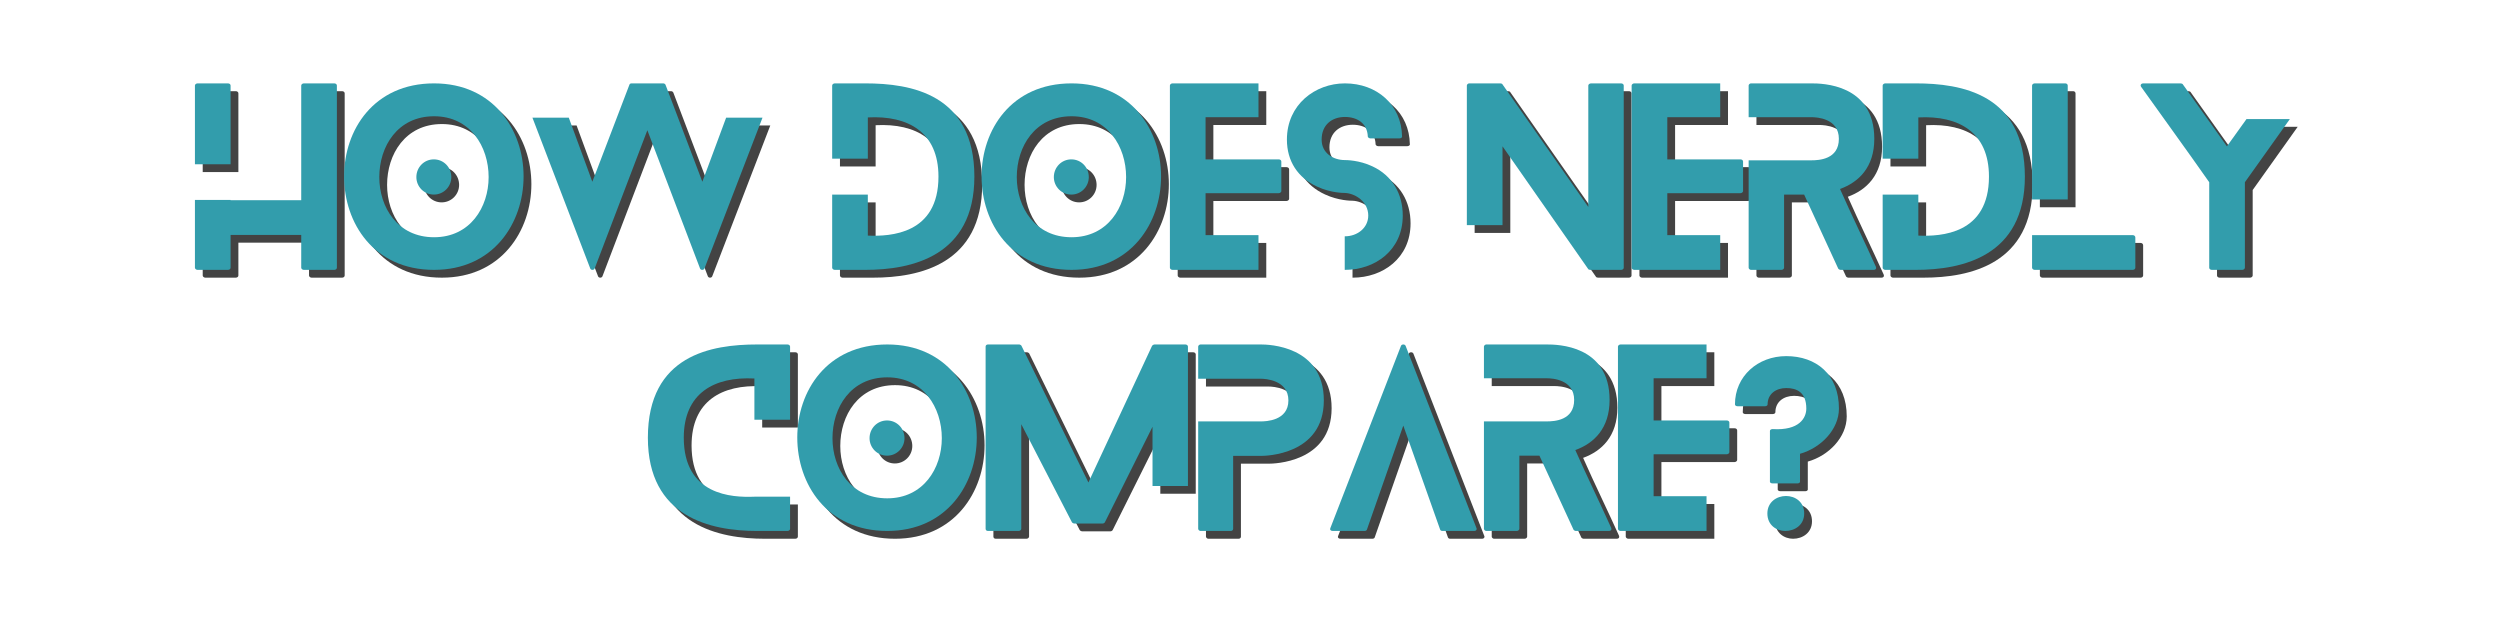 <svg xmlns="http://www.w3.org/2000/svg" xmlns:xlink="http://www.w3.org/1999/xlink" width="800" zoomAndPan="magnify" viewBox="0 0 600 150" height="200" preserveAspectRatio="xMidYMid meet" version="1.0"><defs><g/></defs><g fill="#434343" fill-opacity="1"><g transform="translate(48.652, 66.639)"><g><path d="M 8.559 -25.344 L 8.559 -44.254 C 8.559 -44.477 8.336 -44.758 7.945 -44.758 L 0.617 -44.758 C 0.281 -44.758 0 -44.477 0 -44.254 L 0 -25.344 Z M 33.457 -44.758 L 26.129 -44.758 C 25.793 -44.758 25.512 -44.477 25.512 -44.254 L 25.512 -16.727 L 8.559 -16.727 L 8.559 -16.785 L 0 -16.785 L 0 -0.504 C 0 -0.281 0.281 0 0.617 0 L 7.945 0 C 8.336 0 8.559 -0.281 8.559 -0.504 L 8.559 -8.391 L 25.512 -8.391 L 25.512 -0.504 C 25.512 -0.281 25.793 0 26.129 0 L 33.457 0 C 33.848 0 34.07 -0.281 34.07 -0.504 L 34.07 -44.254 C 34.07 -44.477 33.848 -44.758 33.457 -44.758 Z M 33.457 -44.758 "/></g></g></g><g fill="#434343" fill-opacity="1"><g transform="translate(84.453, 66.639)"><g><path d="M 25.734 -22.266 C 25.734 -24.617 23.891 -26.52 21.539 -26.52 C 19.191 -26.52 17.344 -24.617 17.344 -22.266 C 17.344 -19.973 19.191 -18.07 21.539 -18.07 C 23.891 -18.07 25.734 -19.973 25.734 -22.266 Z M 43.078 -22.434 C 43.078 -33.566 35.863 -44.758 21.594 -44.758 C 7.105 -44.758 0 -33.566 0 -22.434 C 0 -11.246 7.105 0 21.594 0 C 35.863 0 43.078 -11.246 43.078 -22.434 Z M 34.688 -22.266 C 34.688 -15.051 30.266 -7.832 21.594 -7.832 C 12.812 -7.832 8.449 -15.051 8.449 -22.266 C 8.449 -29.598 12.812 -36.867 21.594 -36.867 C 30.266 -36.867 34.688 -29.598 34.688 -22.266 Z M 34.688 -22.266 "/></g></g></g><g fill="#434343" fill-opacity="1"><g transform="translate(129.653, 66.639)"><g><path d="M 46.492 -36.531 L 40.785 -21.148 L 31.945 -44.422 C 31.832 -44.645 31.609 -44.758 31.387 -44.758 L 23.777 -44.758 C 23.555 -44.758 23.328 -44.645 23.273 -44.422 L 14.379 -21.148 L 8.727 -36.531 L 0 -36.531 L 13.875 -0.336 C 14.043 0.113 14.77 0.113 14.938 -0.336 L 27.582 -33.512 L 40.227 -0.336 C 40.395 0.113 41.121 0.113 41.289 -0.336 L 55.219 -36.531 Z M 46.492 -36.531 "/></g></g></g><g fill="#434343" fill-opacity="1"><g transform="translate(187.606, 66.639)"><g/></g></g><g fill="#434343" fill-opacity="1"><g transform="translate(201.591, 66.639)"><g><path d="M 7.945 -44.758 L 0.617 -44.758 C 0.281 -44.758 0 -44.477 0 -44.254 L 0 -26.688 L 8.559 -26.688 L 8.559 -36.59 C 18.293 -37.094 25.512 -33.008 25.512 -22.379 C 25.512 -8.559 13.988 -8 8.559 -8.223 L 8.559 -18.07 L 0 -18.07 L 0 -0.504 C 0 -0.281 0.281 0 0.617 0 L 7.945 0 C 19.078 0 34.129 -3.246 34.129 -22.379 C 34.129 -42.238 18.855 -44.758 7.945 -44.758 Z M 7.945 -44.758 "/></g></g></g><g fill="#434343" fill-opacity="1"><g transform="translate(237.448, 66.639)"><g><path d="M 25.734 -22.266 C 25.734 -24.617 23.891 -26.52 21.539 -26.52 C 19.191 -26.52 17.344 -24.617 17.344 -22.266 C 17.344 -19.973 19.191 -18.07 21.539 -18.07 C 23.891 -18.07 25.734 -19.973 25.734 -22.266 Z M 43.078 -22.434 C 43.078 -33.566 35.863 -44.758 21.594 -44.758 C 7.105 -44.758 0 -33.566 0 -22.434 C 0 -11.246 7.105 0 21.594 0 C 35.863 0 43.078 -11.246 43.078 -22.434 Z M 34.688 -22.266 C 34.688 -15.051 30.266 -7.832 21.594 -7.832 C 12.812 -7.832 8.449 -15.051 8.449 -22.266 C 8.449 -29.598 12.812 -36.867 21.594 -36.867 C 30.266 -36.867 34.688 -29.598 34.688 -22.266 Z M 34.688 -22.266 "/></g></g></g><g fill="#434343" fill-opacity="1"><g transform="translate(282.647, 66.639)"><g><path d="M 21.258 -8.336 L 8.559 -8.336 L 8.559 -18.406 L 26.129 -18.406 C 26.461 -18.406 26.742 -18.688 26.742 -18.91 L 26.742 -26.016 C 26.742 -26.293 26.461 -26.52 26.129 -26.52 L 8.559 -26.52 L 8.559 -36.645 L 21.258 -36.645 L 21.258 -44.758 L 0.617 -44.758 C 0.281 -44.758 0 -44.477 0 -44.254 L 0 -0.504 C 0 -0.281 0.281 0 0.617 0 L 21.258 0 Z M 21.258 -8.336 "/></g></g></g><g fill="#434343" fill-opacity="1"><g transform="translate(310.729, 66.639)"><g><path d="M 20.531 -24.84 C 17.344 -26.352 14.211 -26.352 13.93 -26.352 C 11.078 -26.352 8.336 -28.027 8.336 -31.273 C 8.336 -34.855 10.855 -36.699 13.93 -36.699 C 16.84 -36.699 19.301 -35.191 19.414 -32 C 19.414 -31.832 19.691 -31.555 20.027 -31.555 L 27.023 -31.555 C 27.414 -31.555 27.695 -31.832 27.637 -32 C 27.527 -39.609 21.594 -44.758 13.93 -44.758 C 6.77 -44.758 0 -39.668 0 -31.273 C 0 -26.07 2.629 -22.098 7.273 -19.973 C 10.52 -18.461 13.539 -18.461 13.93 -18.461 C 16.449 -18.352 19.523 -16.336 19.523 -13.035 C 19.523 -10.07 16.895 -8.055 13.93 -8.055 C 13.93 -8.055 13.93 -8.055 13.875 -8.055 L 13.875 0 C 13.93 0 13.93 0 13.93 0 C 21.094 0 27.805 -4.645 27.805 -13.035 C 27.805 -18.293 25.23 -22.66 20.531 -24.84 Z M 20.531 -24.84 "/></g></g></g><g fill="#434343" fill-opacity="1"><g transform="translate(339.929, 66.639)"><g/></g></g><g fill="#434343" fill-opacity="1"><g transform="translate(353.914, 66.639)"><g><path d="M 37.035 -44.758 L 29.82 -44.758 C 29.43 -44.758 29.148 -44.477 29.148 -44.254 L 29.148 -15.105 L 8.504 -44.59 C 8.449 -44.703 8.113 -44.758 8 -44.758 L 0.559 -44.758 C 0.281 -44.758 0 -44.477 0 -44.254 L 0 -10.742 L 8.559 -10.742 L 8.559 -29.652 L 29.148 -0.168 C 29.203 -0.055 29.539 0 29.652 0 L 37.035 0 C 37.43 0 37.652 -0.281 37.652 -0.504 L 37.652 -44.254 C 37.652 -44.477 37.43 -44.758 37.035 -44.758 Z M 37.035 -44.758 "/></g></g></g><g fill="#434343" fill-opacity="1"><g transform="translate(393.464, 66.639)"><g><path d="M 21.258 -8.336 L 8.559 -8.336 L 8.559 -18.406 L 26.129 -18.406 C 26.461 -18.406 26.742 -18.688 26.742 -18.91 L 26.742 -26.016 C 26.742 -26.293 26.461 -26.52 26.129 -26.52 L 8.559 -26.52 L 8.559 -36.645 L 21.258 -36.645 L 21.258 -44.758 L 0.617 -44.758 C 0.281 -44.758 0 -44.477 0 -44.254 L 0 -0.504 C 0 -0.281 0.281 0 0.617 0 L 21.258 0 Z M 21.258 -8.336 "/></g></g></g><g fill="#434343" fill-opacity="1"><g transform="translate(421.545, 66.639)"><g><path d="M 30.547 -0.727 C 27.75 -6.938 24.727 -13.09 21.93 -19.414 C 26.406 -21.035 30.156 -24.617 30.156 -31.441 C 30.156 -44.645 17.566 -44.758 15.051 -44.758 L 0.559 -44.758 C 0.281 -44.758 0 -44.477 0 -44.254 L 0 -36.645 L 15.051 -36.645 C 16.391 -36.645 21.652 -36.367 21.652 -31.441 C 21.652 -26.52 16.895 -26.293 15.051 -26.293 L 0 -26.293 L 0 -0.504 C 0 -0.281 0.281 0 0.559 0 L 7.887 0 C 8.223 0 8.504 -0.281 8.504 -0.504 L 8.504 -18.07 L 13.316 -18.07 L 21.484 -0.336 C 21.539 -0.168 21.875 0 22.043 0 L 30.043 0 C 30.492 0 30.715 -0.336 30.547 -0.727 Z M 30.547 -0.727 "/></g></g></g><g fill="#434343" fill-opacity="1"><g transform="translate(453.71, 66.639)"><g><path d="M 7.945 -44.758 L 0.617 -44.758 C 0.281 -44.758 0 -44.477 0 -44.254 L 0 -26.688 L 8.559 -26.688 L 8.559 -36.59 C 18.293 -37.094 25.512 -33.008 25.512 -22.379 C 25.512 -8.559 13.988 -8 8.559 -8.223 L 8.559 -18.07 L 0 -18.07 L 0 -0.504 C 0 -0.281 0.281 0 0.617 0 L 7.945 0 C 19.078 0 34.129 -3.246 34.129 -22.379 C 34.129 -42.238 18.855 -44.758 7.945 -44.758 Z M 7.945 -44.758 "/></g></g></g><g fill="#434343" fill-opacity="1"><g transform="translate(489.568, 66.639)"><g><path d="M 24.168 -8.336 L 0 -8.336 L 0 -0.504 C 0 -0.281 0.281 0 0.617 0 L 24.168 0 C 24.559 0 24.785 -0.281 24.785 -0.504 L 24.785 -7.777 C 24.785 -8.055 24.559 -8.336 24.168 -8.336 Z M 8.559 -16.895 L 8.559 -44.254 C 8.559 -44.477 8.336 -44.758 8 -44.758 L 0.617 -44.758 C 0.281 -44.758 0 -44.477 0 -44.254 L 0 -16.895 Z M 8.559 -16.895 "/></g></g></g><g fill="#434343" fill-opacity="1"><g transform="translate(515.636, 66.639)"><g><path d="M 25.398 -36.199 L 20.699 -29.652 L 10.07 -44.59 C 9.957 -44.703 9.68 -44.758 9.512 -44.758 L 0.672 -44.758 C 0.055 -44.758 -0.168 -44.309 0.113 -43.918 C 5.539 -36.309 11.078 -28.699 16.449 -21.035 L 16.449 -0.504 C 16.449 -0.281 16.672 0 17.062 0 L 24.395 0 C 24.727 0 25.008 -0.281 25.008 -0.504 L 25.008 -21.035 L 35.805 -36.199 Z M 25.398 -36.199 "/></g></g></g><g fill="#434343" fill-opacity="1"><g transform="translate(157.36, 129.301)"><g><path d="M 25.566 -8.223 C 20.141 -8 8.617 -8.559 8.617 -22.379 C 8.617 -33.008 15.832 -37.094 25.566 -36.59 L 25.566 -26.688 L 34.129 -26.688 L 34.129 -44.254 C 34.129 -44.477 33.902 -44.758 33.512 -44.758 L 26.238 -44.758 C 15.273 -44.758 0 -42.238 0 -22.379 C 0 -3.246 15.105 0 26.238 0 L 33.512 0 C 33.902 0 34.129 -0.281 34.129 -0.504 L 34.129 -8.223 Z M 25.566 -8.223 "/></g></g></g><g fill="#434343" fill-opacity="1"><g transform="translate(193.217, 129.301)"><g><path d="M 25.734 -22.266 C 25.734 -24.617 23.891 -26.52 21.539 -26.52 C 19.191 -26.52 17.344 -24.617 17.344 -22.266 C 17.344 -19.973 19.191 -18.07 21.539 -18.07 C 23.891 -18.07 25.734 -19.973 25.734 -22.266 Z M 43.078 -22.434 C 43.078 -33.566 35.863 -44.758 21.594 -44.758 C 7.105 -44.758 0 -33.566 0 -22.434 C 0 -11.246 7.105 0 21.594 0 C 35.863 0 43.078 -11.246 43.078 -22.434 Z M 34.688 -22.266 C 34.688 -15.051 30.266 -7.832 21.594 -7.832 C 12.812 -7.832 8.449 -15.051 8.449 -22.266 C 8.449 -29.598 12.812 -36.867 21.594 -36.867 C 30.266 -36.867 34.688 -29.598 34.688 -22.266 Z M 34.688 -22.266 "/></g></g></g><g fill="#434343" fill-opacity="1"><g transform="translate(238.416, 129.301)"><g><path d="M 40.059 -10.797 L 48.562 -10.797 L 48.562 -44.254 C 48.562 -44.477 48.336 -44.758 47.945 -44.758 L 40.562 -44.758 C 40.336 -44.758 40.059 -44.59 39.945 -44.422 L 24.672 -11.637 L 8.617 -44.422 C 8.559 -44.59 8.223 -44.758 8.055 -44.758 L 0.559 -44.758 C 0.168 -44.758 0 -44.477 0 -44.254 L 0 -0.504 C 0 -0.281 0.168 0 0.559 0 L 7.945 0 C 8.281 0 8.559 -0.281 8.559 -0.504 L 8.559 -25.625 L 20.699 -2.125 C 20.758 -1.957 21.094 -1.789 21.258 -1.789 L 28.141 -1.789 C 28.309 -1.789 28.59 -1.957 28.645 -2.125 L 40.059 -25.008 Z M 40.059 -10.797 "/></g></g></g><g fill="#434343" fill-opacity="1"><g transform="translate(289.433, 129.301)"><g><path d="M 15.051 -44.758 L 0.559 -44.758 C 0.281 -44.758 0 -44.477 0 -44.254 L 0 -36.531 L 15.051 -36.531 C 16.059 -36.531 21.652 -36.254 21.652 -31.328 C 21.652 -26.406 16.168 -26.293 15.051 -26.293 L 0 -26.293 L 0 -0.504 C 0 -0.281 0.281 0 0.559 0 L 7.832 0 C 8.223 0 8.391 -0.281 8.391 -0.504 L 8.391 -18.016 L 15.051 -18.016 C 16.113 -18.016 30.156 -18.184 30.156 -31.328 C 30.156 -44.477 16.84 -44.758 15.051 -44.758 Z M 15.051 -44.758 "/></g></g></g><g fill="#434343" fill-opacity="1"><g transform="translate(321.095, 129.301)"><g><path d="M 35.133 -0.672 L 18.125 -44.422 C 17.957 -44.867 17.176 -44.867 17.008 -44.422 L 0.055 -0.672 C -0.113 -0.336 0.113 0 0.617 0 L 8.281 0 C 8.504 0 8.785 -0.113 8.84 -0.336 L 17.566 -25.289 L 26.406 -0.336 C 26.461 -0.113 26.742 0 26.91 0 L 34.633 0 C 35.023 0 35.301 -0.336 35.133 -0.672 Z M 35.133 -0.672 "/></g></g></g><g fill="#434343" fill-opacity="1"><g transform="translate(358.015, 129.301)"><g><path d="M 30.547 -0.727 C 27.75 -6.938 24.727 -13.09 21.93 -19.414 C 26.406 -21.035 30.156 -24.617 30.156 -31.441 C 30.156 -44.645 17.566 -44.758 15.051 -44.758 L 0.559 -44.758 C 0.281 -44.758 0 -44.477 0 -44.254 L 0 -36.645 L 15.051 -36.645 C 16.391 -36.645 21.652 -36.367 21.652 -31.441 C 21.652 -26.52 16.895 -26.293 15.051 -26.293 L 0 -26.293 L 0 -0.504 C 0 -0.281 0.281 0 0.559 0 L 7.887 0 C 8.223 0 8.504 -0.281 8.504 -0.504 L 8.504 -18.07 L 13.316 -18.07 L 21.484 -0.336 C 21.539 -0.168 21.875 0 22.043 0 L 30.043 0 C 30.492 0 30.715 -0.336 30.547 -0.727 Z M 30.547 -0.727 "/></g></g></g><g fill="#434343" fill-opacity="1"><g transform="translate(390.18, 129.301)"><g><path d="M 21.258 -8.336 L 8.559 -8.336 L 8.559 -18.406 L 26.129 -18.406 C 26.461 -18.406 26.742 -18.688 26.742 -18.91 L 26.742 -26.016 C 26.742 -26.293 26.461 -26.52 26.129 -26.52 L 8.559 -26.52 L 8.559 -36.645 L 21.258 -36.645 L 21.258 -44.758 L 0.617 -44.758 C 0.281 -44.758 0 -44.477 0 -44.254 L 0 -0.504 C 0 -0.281 0.281 0 0.617 0 L 21.258 0 Z M 21.258 -8.336 "/></g></g></g><g fill="#434343" fill-opacity="1"><g transform="translate(418.262, 129.301)"><g><path d="M 24.953 -29.371 C 24.953 -37.598 19.469 -41.961 12.309 -41.961 C 5.484 -41.961 0 -37.148 0 -30.379 C 0 -30.156 0.223 -29.93 0.617 -29.93 L 7.219 -29.93 C 7.609 -29.93 7.832 -30.156 7.832 -30.379 C 7.832 -32.84 9.789 -34.297 12.309 -34.297 C 14.77 -34.297 17.121 -33.344 17.121 -29.371 C 17.121 -27.133 15.441 -24.059 9.062 -24.449 C 8.672 -24.449 8.391 -24.281 8.391 -24 L 8.391 -11.805 C 8.391 -11.637 8.617 -11.414 9.008 -11.414 L 15.051 -11.414 C 15.387 -11.414 15.609 -11.637 15.609 -11.805 L 15.609 -18.52 C 20.59 -19.918 24.953 -24.336 24.953 -29.371 Z M 12.254 -8.391 C 10.016 -8.391 7.777 -6.938 7.777 -4.195 C 7.777 -1.398 9.957 0 12.086 0 C 14.379 0 16.617 -1.453 16.617 -4.195 C 16.617 -6.992 14.434 -8.391 12.254 -8.391 Z M 12.254 -8.391 "/></g></g></g><g fill="#329dac" fill-opacity="1"><g transform="translate(46.782, 64.769)"><g><path d="M 8.559 -25.344 L 8.559 -44.254 C 8.559 -44.477 8.336 -44.758 7.945 -44.758 L 0.617 -44.758 C 0.281 -44.758 0 -44.477 0 -44.254 L 0 -25.344 Z M 33.457 -44.758 L 26.129 -44.758 C 25.793 -44.758 25.512 -44.477 25.512 -44.254 L 25.512 -16.727 L 8.559 -16.727 L 8.559 -16.785 L 0 -16.785 L 0 -0.504 C 0 -0.281 0.281 0 0.617 0 L 7.945 0 C 8.336 0 8.559 -0.281 8.559 -0.504 L 8.559 -8.391 L 25.512 -8.391 L 25.512 -0.504 C 25.512 -0.281 25.793 0 26.129 0 L 33.457 0 C 33.848 0 34.07 -0.281 34.07 -0.504 L 34.07 -44.254 C 34.07 -44.477 33.848 -44.758 33.457 -44.758 Z M 33.457 -44.758 "/></g></g></g><g fill="#329dac" fill-opacity="1"><g transform="translate(82.583, 64.769)"><g><path d="M 25.734 -22.266 C 25.734 -24.617 23.891 -26.52 21.539 -26.52 C 19.191 -26.52 17.344 -24.617 17.344 -22.266 C 17.344 -19.973 19.191 -18.07 21.539 -18.07 C 23.891 -18.07 25.734 -19.973 25.734 -22.266 Z M 43.078 -22.434 C 43.078 -33.566 35.863 -44.758 21.594 -44.758 C 7.105 -44.758 0 -33.566 0 -22.434 C 0 -11.246 7.105 0 21.594 0 C 35.863 0 43.078 -11.246 43.078 -22.434 Z M 34.688 -22.266 C 34.688 -15.051 30.266 -7.832 21.594 -7.832 C 12.812 -7.832 8.449 -15.051 8.449 -22.266 C 8.449 -29.598 12.812 -36.867 21.594 -36.867 C 30.266 -36.867 34.688 -29.598 34.688 -22.266 Z M 34.688 -22.266 "/></g></g></g><g fill="#329dac" fill-opacity="1"><g transform="translate(127.782, 64.769)"><g><path d="M 46.492 -36.531 L 40.785 -21.148 L 31.945 -44.422 C 31.832 -44.645 31.609 -44.758 31.387 -44.758 L 23.777 -44.758 C 23.555 -44.758 23.328 -44.645 23.273 -44.422 L 14.379 -21.148 L 8.727 -36.531 L 0 -36.531 L 13.875 -0.336 C 14.043 0.113 14.77 0.113 14.938 -0.336 L 27.582 -33.512 L 40.227 -0.336 C 40.395 0.113 41.121 0.113 41.289 -0.336 L 55.219 -36.531 Z M 46.492 -36.531 "/></g></g></g><g fill="#329dac" fill-opacity="1"><g transform="translate(185.735, 64.769)"><g/></g></g><g fill="#329dac" fill-opacity="1"><g transform="translate(199.72, 64.769)"><g><path d="M 7.945 -44.758 L 0.617 -44.758 C 0.281 -44.758 0 -44.477 0 -44.254 L 0 -26.688 L 8.559 -26.688 L 8.559 -36.59 C 18.293 -37.094 25.512 -33.008 25.512 -22.379 C 25.512 -8.559 13.988 -8 8.559 -8.223 L 8.559 -18.07 L 0 -18.07 L 0 -0.504 C 0 -0.281 0.281 0 0.617 0 L 7.945 0 C 19.078 0 34.129 -3.246 34.129 -22.379 C 34.129 -42.238 18.855 -44.758 7.945 -44.758 Z M 7.945 -44.758 "/></g></g></g><g fill="#329dac" fill-opacity="1"><g transform="translate(235.578, 64.769)"><g><path d="M 25.734 -22.266 C 25.734 -24.617 23.891 -26.52 21.539 -26.52 C 19.191 -26.52 17.344 -24.617 17.344 -22.266 C 17.344 -19.973 19.191 -18.07 21.539 -18.07 C 23.891 -18.07 25.734 -19.973 25.734 -22.266 Z M 43.078 -22.434 C 43.078 -33.566 35.863 -44.758 21.594 -44.758 C 7.105 -44.758 0 -33.566 0 -22.434 C 0 -11.246 7.105 0 21.594 0 C 35.863 0 43.078 -11.246 43.078 -22.434 Z M 34.688 -22.266 C 34.688 -15.051 30.266 -7.832 21.594 -7.832 C 12.812 -7.832 8.449 -15.051 8.449 -22.266 C 8.449 -29.598 12.812 -36.867 21.594 -36.867 C 30.266 -36.867 34.688 -29.598 34.688 -22.266 Z M 34.688 -22.266 "/></g></g></g><g fill="#329dac" fill-opacity="1"><g transform="translate(280.777, 64.769)"><g><path d="M 21.258 -8.336 L 8.559 -8.336 L 8.559 -18.406 L 26.129 -18.406 C 26.461 -18.406 26.742 -18.688 26.742 -18.91 L 26.742 -26.016 C 26.742 -26.293 26.461 -26.52 26.129 -26.52 L 8.559 -26.52 L 8.559 -36.645 L 21.258 -36.645 L 21.258 -44.758 L 0.617 -44.758 C 0.281 -44.758 0 -44.477 0 -44.254 L 0 -0.504 C 0 -0.281 0.281 0 0.617 0 L 21.258 0 Z M 21.258 -8.336 "/></g></g></g><g fill="#329dac" fill-opacity="1"><g transform="translate(308.858, 64.769)"><g><path d="M 20.531 -24.84 C 17.344 -26.352 14.211 -26.352 13.93 -26.352 C 11.078 -26.352 8.336 -28.027 8.336 -31.273 C 8.336 -34.855 10.855 -36.699 13.93 -36.699 C 16.84 -36.699 19.301 -35.191 19.414 -32 C 19.414 -31.832 19.691 -31.555 20.027 -31.555 L 27.023 -31.555 C 27.414 -31.555 27.695 -31.832 27.637 -32 C 27.527 -39.609 21.594 -44.758 13.93 -44.758 C 6.77 -44.758 0 -39.668 0 -31.273 C 0 -26.07 2.629 -22.098 7.273 -19.973 C 10.52 -18.461 13.539 -18.461 13.93 -18.461 C 16.449 -18.352 19.523 -16.336 19.523 -13.035 C 19.523 -10.07 16.895 -8.055 13.93 -8.055 C 13.93 -8.055 13.93 -8.055 13.875 -8.055 L 13.875 0 C 13.93 0 13.93 0 13.93 0 C 21.094 0 27.805 -4.645 27.805 -13.035 C 27.805 -18.293 25.23 -22.66 20.531 -24.84 Z M 20.531 -24.84 "/></g></g></g><g fill="#329dac" fill-opacity="1"><g transform="translate(338.059, 64.769)"><g/></g></g><g fill="#329dac" fill-opacity="1"><g transform="translate(352.044, 64.769)"><g><path d="M 37.035 -44.758 L 29.82 -44.758 C 29.43 -44.758 29.148 -44.477 29.148 -44.254 L 29.148 -15.105 L 8.504 -44.59 C 8.449 -44.703 8.113 -44.758 8 -44.758 L 0.559 -44.758 C 0.281 -44.758 0 -44.477 0 -44.254 L 0 -10.742 L 8.559 -10.742 L 8.559 -29.652 L 29.148 -0.168 C 29.203 -0.055 29.539 0 29.652 0 L 37.035 0 C 37.43 0 37.652 -0.281 37.652 -0.504 L 37.652 -44.254 C 37.652 -44.477 37.43 -44.758 37.035 -44.758 Z M 37.035 -44.758 "/></g></g></g><g fill="#329dac" fill-opacity="1"><g transform="translate(391.593, 64.769)"><g><path d="M 21.258 -8.336 L 8.559 -8.336 L 8.559 -18.406 L 26.129 -18.406 C 26.461 -18.406 26.742 -18.688 26.742 -18.91 L 26.742 -26.016 C 26.742 -26.293 26.461 -26.52 26.129 -26.52 L 8.559 -26.52 L 8.559 -36.645 L 21.258 -36.645 L 21.258 -44.758 L 0.617 -44.758 C 0.281 -44.758 0 -44.477 0 -44.254 L 0 -0.504 C 0 -0.281 0.281 0 0.617 0 L 21.258 0 Z M 21.258 -8.336 "/></g></g></g><g fill="#329dac" fill-opacity="1"><g transform="translate(419.675, 64.769)"><g><path d="M 30.547 -0.727 C 27.75 -6.938 24.727 -13.09 21.93 -19.414 C 26.406 -21.035 30.156 -24.617 30.156 -31.441 C 30.156 -44.645 17.566 -44.758 15.051 -44.758 L 0.559 -44.758 C 0.281 -44.758 0 -44.477 0 -44.254 L 0 -36.645 L 15.051 -36.645 C 16.391 -36.645 21.652 -36.367 21.652 -31.441 C 21.652 -26.52 16.895 -26.293 15.051 -26.293 L 0 -26.293 L 0 -0.504 C 0 -0.281 0.281 0 0.559 0 L 7.887 0 C 8.223 0 8.504 -0.281 8.504 -0.504 L 8.504 -18.07 L 13.316 -18.07 L 21.484 -0.336 C 21.539 -0.168 21.875 0 22.043 0 L 30.043 0 C 30.492 0 30.715 -0.336 30.547 -0.727 Z M 30.547 -0.727 "/></g></g></g><g fill="#329dac" fill-opacity="1"><g transform="translate(451.84, 64.769)"><g><path d="M 7.945 -44.758 L 0.617 -44.758 C 0.281 -44.758 0 -44.477 0 -44.254 L 0 -26.688 L 8.559 -26.688 L 8.559 -36.59 C 18.293 -37.094 25.512 -33.008 25.512 -22.379 C 25.512 -8.559 13.988 -8 8.559 -8.223 L 8.559 -18.07 L 0 -18.07 L 0 -0.504 C 0 -0.281 0.281 0 0.617 0 L 7.945 0 C 19.078 0 34.129 -3.246 34.129 -22.379 C 34.129 -42.238 18.855 -44.758 7.945 -44.758 Z M 7.945 -44.758 "/></g></g></g><g fill="#329dac" fill-opacity="1"><g transform="translate(487.697, 64.769)"><g><path d="M 24.168 -8.336 L 0 -8.336 L 0 -0.504 C 0 -0.281 0.281 0 0.617 0 L 24.168 0 C 24.559 0 24.785 -0.281 24.785 -0.504 L 24.785 -7.777 C 24.785 -8.055 24.559 -8.336 24.168 -8.336 Z M 8.559 -16.895 L 8.559 -44.254 C 8.559 -44.477 8.336 -44.758 8 -44.758 L 0.617 -44.758 C 0.281 -44.758 0 -44.477 0 -44.254 L 0 -16.895 Z M 8.559 -16.895 "/></g></g></g><g fill="#329dac" fill-opacity="1"><g transform="translate(513.765, 64.769)"><g><path d="M 25.398 -36.199 L 20.699 -29.652 L 10.07 -44.59 C 9.957 -44.703 9.68 -44.758 9.512 -44.758 L 0.672 -44.758 C 0.055 -44.758 -0.168 -44.309 0.113 -43.918 C 5.539 -36.309 11.078 -28.699 16.449 -21.035 L 16.449 -0.504 C 16.449 -0.281 16.672 0 17.062 0 L 24.395 0 C 24.727 0 25.008 -0.281 25.008 -0.504 L 25.008 -21.035 L 35.805 -36.199 Z M 25.398 -36.199 "/></g></g></g><g fill="#329dac" fill-opacity="1"><g transform="translate(155.49, 127.43)"><g><path d="M 25.566 -8.223 C 20.141 -8 8.617 -8.559 8.617 -22.379 C 8.617 -33.008 15.832 -37.094 25.566 -36.59 L 25.566 -26.688 L 34.129 -26.688 L 34.129 -44.254 C 34.129 -44.477 33.902 -44.758 33.512 -44.758 L 26.238 -44.758 C 15.273 -44.758 0 -42.238 0 -22.379 C 0 -3.246 15.105 0 26.238 0 L 33.512 0 C 33.902 0 34.129 -0.281 34.129 -0.504 L 34.129 -8.223 Z M 25.566 -8.223 "/></g></g></g><g fill="#329dac" fill-opacity="1"><g transform="translate(191.347, 127.43)"><g><path d="M 25.734 -22.266 C 25.734 -24.617 23.891 -26.52 21.539 -26.52 C 19.191 -26.52 17.344 -24.617 17.344 -22.266 C 17.344 -19.973 19.191 -18.07 21.539 -18.07 C 23.891 -18.07 25.734 -19.973 25.734 -22.266 Z M 43.078 -22.434 C 43.078 -33.566 35.863 -44.758 21.594 -44.758 C 7.105 -44.758 0 -33.566 0 -22.434 C 0 -11.246 7.105 0 21.594 0 C 35.863 0 43.078 -11.246 43.078 -22.434 Z M 34.688 -22.266 C 34.688 -15.051 30.266 -7.832 21.594 -7.832 C 12.812 -7.832 8.449 -15.051 8.449 -22.266 C 8.449 -29.598 12.812 -36.867 21.594 -36.867 C 30.266 -36.867 34.688 -29.598 34.688 -22.266 Z M 34.688 -22.266 "/></g></g></g><g fill="#329dac" fill-opacity="1"><g transform="translate(236.546, 127.43)"><g><path d="M 40.059 -10.797 L 48.562 -10.797 L 48.562 -44.254 C 48.562 -44.477 48.336 -44.758 47.945 -44.758 L 40.562 -44.758 C 40.336 -44.758 40.059 -44.59 39.945 -44.422 L 24.672 -11.637 L 8.617 -44.422 C 8.559 -44.59 8.223 -44.758 8.055 -44.758 L 0.559 -44.758 C 0.168 -44.758 0 -44.477 0 -44.254 L 0 -0.504 C 0 -0.281 0.168 0 0.559 0 L 7.945 0 C 8.281 0 8.559 -0.281 8.559 -0.504 L 8.559 -25.625 L 20.699 -2.125 C 20.758 -1.957 21.094 -1.789 21.258 -1.789 L 28.141 -1.789 C 28.309 -1.789 28.59 -1.957 28.645 -2.125 L 40.059 -25.008 Z M 40.059 -10.797 "/></g></g></g><g fill="#329dac" fill-opacity="1"><g transform="translate(287.563, 127.43)"><g><path d="M 15.051 -44.758 L 0.559 -44.758 C 0.281 -44.758 0 -44.477 0 -44.254 L 0 -36.531 L 15.051 -36.531 C 16.059 -36.531 21.652 -36.254 21.652 -31.328 C 21.652 -26.406 16.168 -26.293 15.051 -26.293 L 0 -26.293 L 0 -0.504 C 0 -0.281 0.281 0 0.559 0 L 7.832 0 C 8.223 0 8.391 -0.281 8.391 -0.504 L 8.391 -18.016 L 15.051 -18.016 C 16.113 -18.016 30.156 -18.184 30.156 -31.328 C 30.156 -44.477 16.84 -44.758 15.051 -44.758 Z M 15.051 -44.758 "/></g></g></g><g fill="#329dac" fill-opacity="1"><g transform="translate(319.225, 127.43)"><g><path d="M 35.133 -0.672 L 18.125 -44.422 C 17.957 -44.867 17.176 -44.867 17.008 -44.422 L 0.055 -0.672 C -0.113 -0.336 0.113 0 0.617 0 L 8.281 0 C 8.504 0 8.785 -0.113 8.84 -0.336 L 17.566 -25.289 L 26.406 -0.336 C 26.461 -0.113 26.742 0 26.91 0 L 34.633 0 C 35.023 0 35.301 -0.336 35.133 -0.672 Z M 35.133 -0.672 "/></g></g></g><g fill="#329dac" fill-opacity="1"><g transform="translate(356.145, 127.43)"><g><path d="M 30.547 -0.727 C 27.75 -6.938 24.727 -13.09 21.93 -19.414 C 26.406 -21.035 30.156 -24.617 30.156 -31.441 C 30.156 -44.645 17.566 -44.758 15.051 -44.758 L 0.559 -44.758 C 0.281 -44.758 0 -44.477 0 -44.254 L 0 -36.645 L 15.051 -36.645 C 16.391 -36.645 21.652 -36.367 21.652 -31.441 C 21.652 -26.52 16.895 -26.293 15.051 -26.293 L 0 -26.293 L 0 -0.504 C 0 -0.281 0.281 0 0.559 0 L 7.887 0 C 8.223 0 8.504 -0.281 8.504 -0.504 L 8.504 -18.07 L 13.316 -18.07 L 21.484 -0.336 C 21.539 -0.168 21.875 0 22.043 0 L 30.043 0 C 30.492 0 30.715 -0.336 30.547 -0.727 Z M 30.547 -0.727 "/></g></g></g><g fill="#329dac" fill-opacity="1"><g transform="translate(388.31, 127.43)"><g><path d="M 21.258 -8.336 L 8.559 -8.336 L 8.559 -18.406 L 26.129 -18.406 C 26.461 -18.406 26.742 -18.688 26.742 -18.91 L 26.742 -26.016 C 26.742 -26.293 26.461 -26.52 26.129 -26.52 L 8.559 -26.52 L 8.559 -36.645 L 21.258 -36.645 L 21.258 -44.758 L 0.617 -44.758 C 0.281 -44.758 0 -44.477 0 -44.254 L 0 -0.504 C 0 -0.281 0.281 0 0.617 0 L 21.258 0 Z M 21.258 -8.336 "/></g></g></g><g fill="#329dac" fill-opacity="1"><g transform="translate(416.392, 127.43)"><g><path d="M 24.953 -29.371 C 24.953 -37.598 19.469 -41.961 12.309 -41.961 C 5.484 -41.961 0 -37.148 0 -30.379 C 0 -30.156 0.223 -29.93 0.617 -29.93 L 7.219 -29.93 C 7.609 -29.93 7.832 -30.156 7.832 -30.379 C 7.832 -32.84 9.789 -34.297 12.309 -34.297 C 14.77 -34.297 17.121 -33.344 17.121 -29.371 C 17.121 -27.133 15.441 -24.059 9.062 -24.449 C 8.672 -24.449 8.391 -24.281 8.391 -24 L 8.391 -11.805 C 8.391 -11.637 8.617 -11.414 9.008 -11.414 L 15.051 -11.414 C 15.387 -11.414 15.609 -11.637 15.609 -11.805 L 15.609 -18.52 C 20.59 -19.918 24.953 -24.336 24.953 -29.371 Z M 12.254 -8.391 C 10.016 -8.391 7.777 -6.938 7.777 -4.195 C 7.777 -1.398 9.957 0 12.086 0 C 14.379 0 16.617 -1.453 16.617 -4.195 C 16.617 -6.992 14.434 -8.391 12.254 -8.391 Z M 12.254 -8.391 "/></g></g></g></svg>
